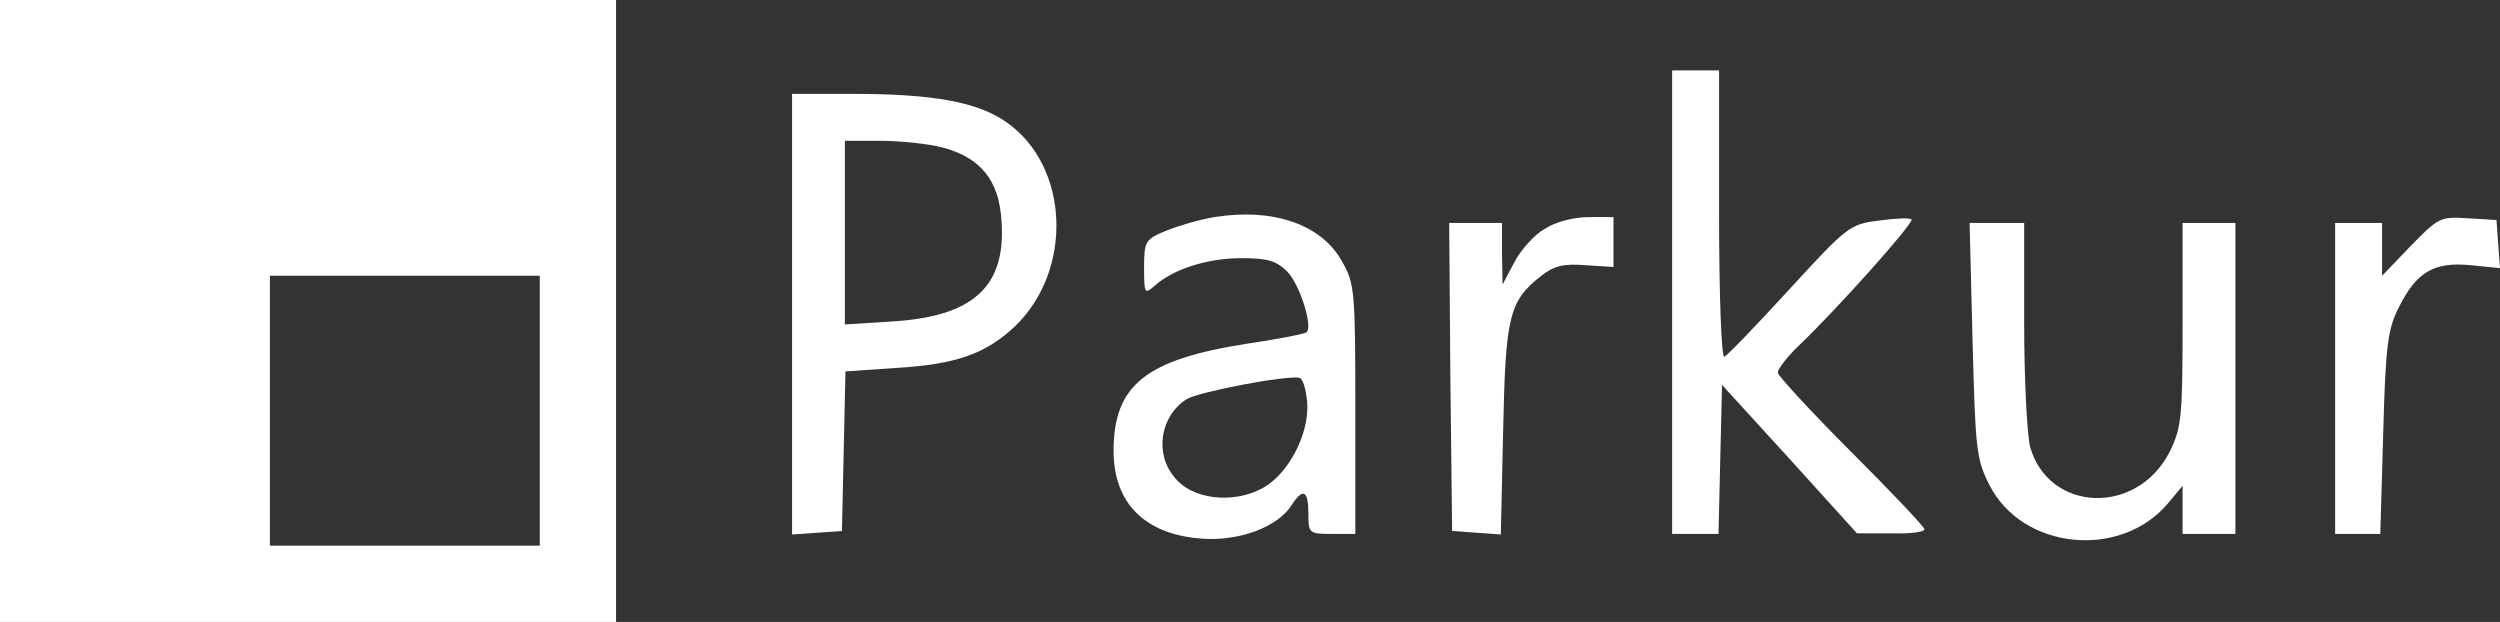 <?xml version="1.0" encoding="UTF-8"?><svg id="katman_2" xmlns="http://www.w3.org/2000/svg" viewBox="0 0 426.1 106"><rect x="0" y="0" width="426.1" height="106" fill="#333333" stroke="none"/><g id="katman_1"><g><path d="M0,53v53H105V0H0V53Zm92,17v23H46V47h46v23Z" fill="#fff"/><path d="M285,51.5v39.5h7.9l.3-12.7,.3-12.7,11.5,12.6,11.5,12.7h5.8c3.1,.1,5.7-.2,5.7-.7,0-.4-5.6-6.3-12.5-13.2-6.9-6.9-12.5-13-12.5-13.5,0-.6,1.6-2.7,3.6-4.6,6.7-6.4,19.7-21,19.2-21.5-.3-.3-2.8-.2-5.6,.2-4.9,.6-5.4,1-15.3,11.8-5.6,6.1-10.5,11.2-11,11.4s-.9-10.4-.9-24.2V12h-8V51.5Z" fill="#fff"/><path d="M135,53.6v37.5l4.3-.3,4.2-.3,.3-13.6,.3-13.6,8.8-.6c10-.6,15.1-2.4,20-7,10.1-9.6,9.4-27.4-1.4-34.9-4.9-3.4-12.3-4.8-26.2-4.8h-10.3V53.6Zm25.5-28.5c6.6,1.7,9.8,5.6,10.2,12.6,.8,11.2-4.9,16.3-18.8,17.1l-7.9,.5V24h6.1c3.3,0,8,.5,10.4,1.1Z" fill="#fff"/><path d="M207,37c-2.5,.4-6.2,1.5-8.2,2.3-3.6,1.5-3.8,1.8-3.8,6.3s.1,4.6,1.8,3.1c3.1-2.8,9-4.7,14.7-4.7,4.5,0,6,.4,7.9,2.3,2.1,2.1,4.4,9.3,3.3,10.3-.2,.3-4.9,1.2-10.3,2-17.1,2.7-22.5,7-22.6,18-.1,9.1,5.3,14.5,15,15.2,6.4,.5,13.1-2,15.4-5.8,1.9-2.9,2.8-2.4,2.8,1.5,0,3.4,.1,3.5,4,3.5h4v-21.3c0-20.1-.1-21.4-2.3-25.2-3.5-6.3-11.8-9.1-21.7-7.5Zm15.8,31.6c.4,5.4-3.3,12.4-7.8,14.7-5,2.6-11.7,1.8-14.7-1.8-3.6-4.1-2.6-10.6,2-13.5,2-1.2,17-4.1,19.2-3.6,.6,.2,1.1,2,1.3,4.2Z" fill="#fff"/><path d="M263.3,39c-1.8,1-4.1,3.6-5.2,5.7l-2,3.8-.1-5.3v-5.2h-9l.2,26.2,.3,26.3,4.2,.3,4.1,.3,.4-17.8c.4-19.4,1-22,6.5-26.3,2.2-1.7,3.8-2.1,7.5-1.8l4.8,.3v-8.5h-4.2c-2.5,0-5.7,.8-7.5,2Z" fill="#fff"/><path d="M410.9,41.9l-4.9,5.1v-9h-8v53h7.7l.5-17.3c.4-15.1,.8-17.7,2.7-21.4,3-6,6-7.7,12.2-7.1l5,.5-.3-4.1-.3-4.1-4.9-.3c-4.7-.3-5-.1-9.7,4.7Z" fill="#fff"/><path d="M336.2,58c.5,18.6,.6,20.2,2.9,24.7,5.6,11,22.3,12.7,30.4,3.1l2.5-3v8.2h9V38h-9v17.3c0,15.9-.2,17.6-2.2,21.7-5.6,11-20.7,10.3-23.8-.9-.5-2-1-11.4-1-20.9v-17.2h-9.3l.5,20Z" fill="#fff"/></g></g></svg>